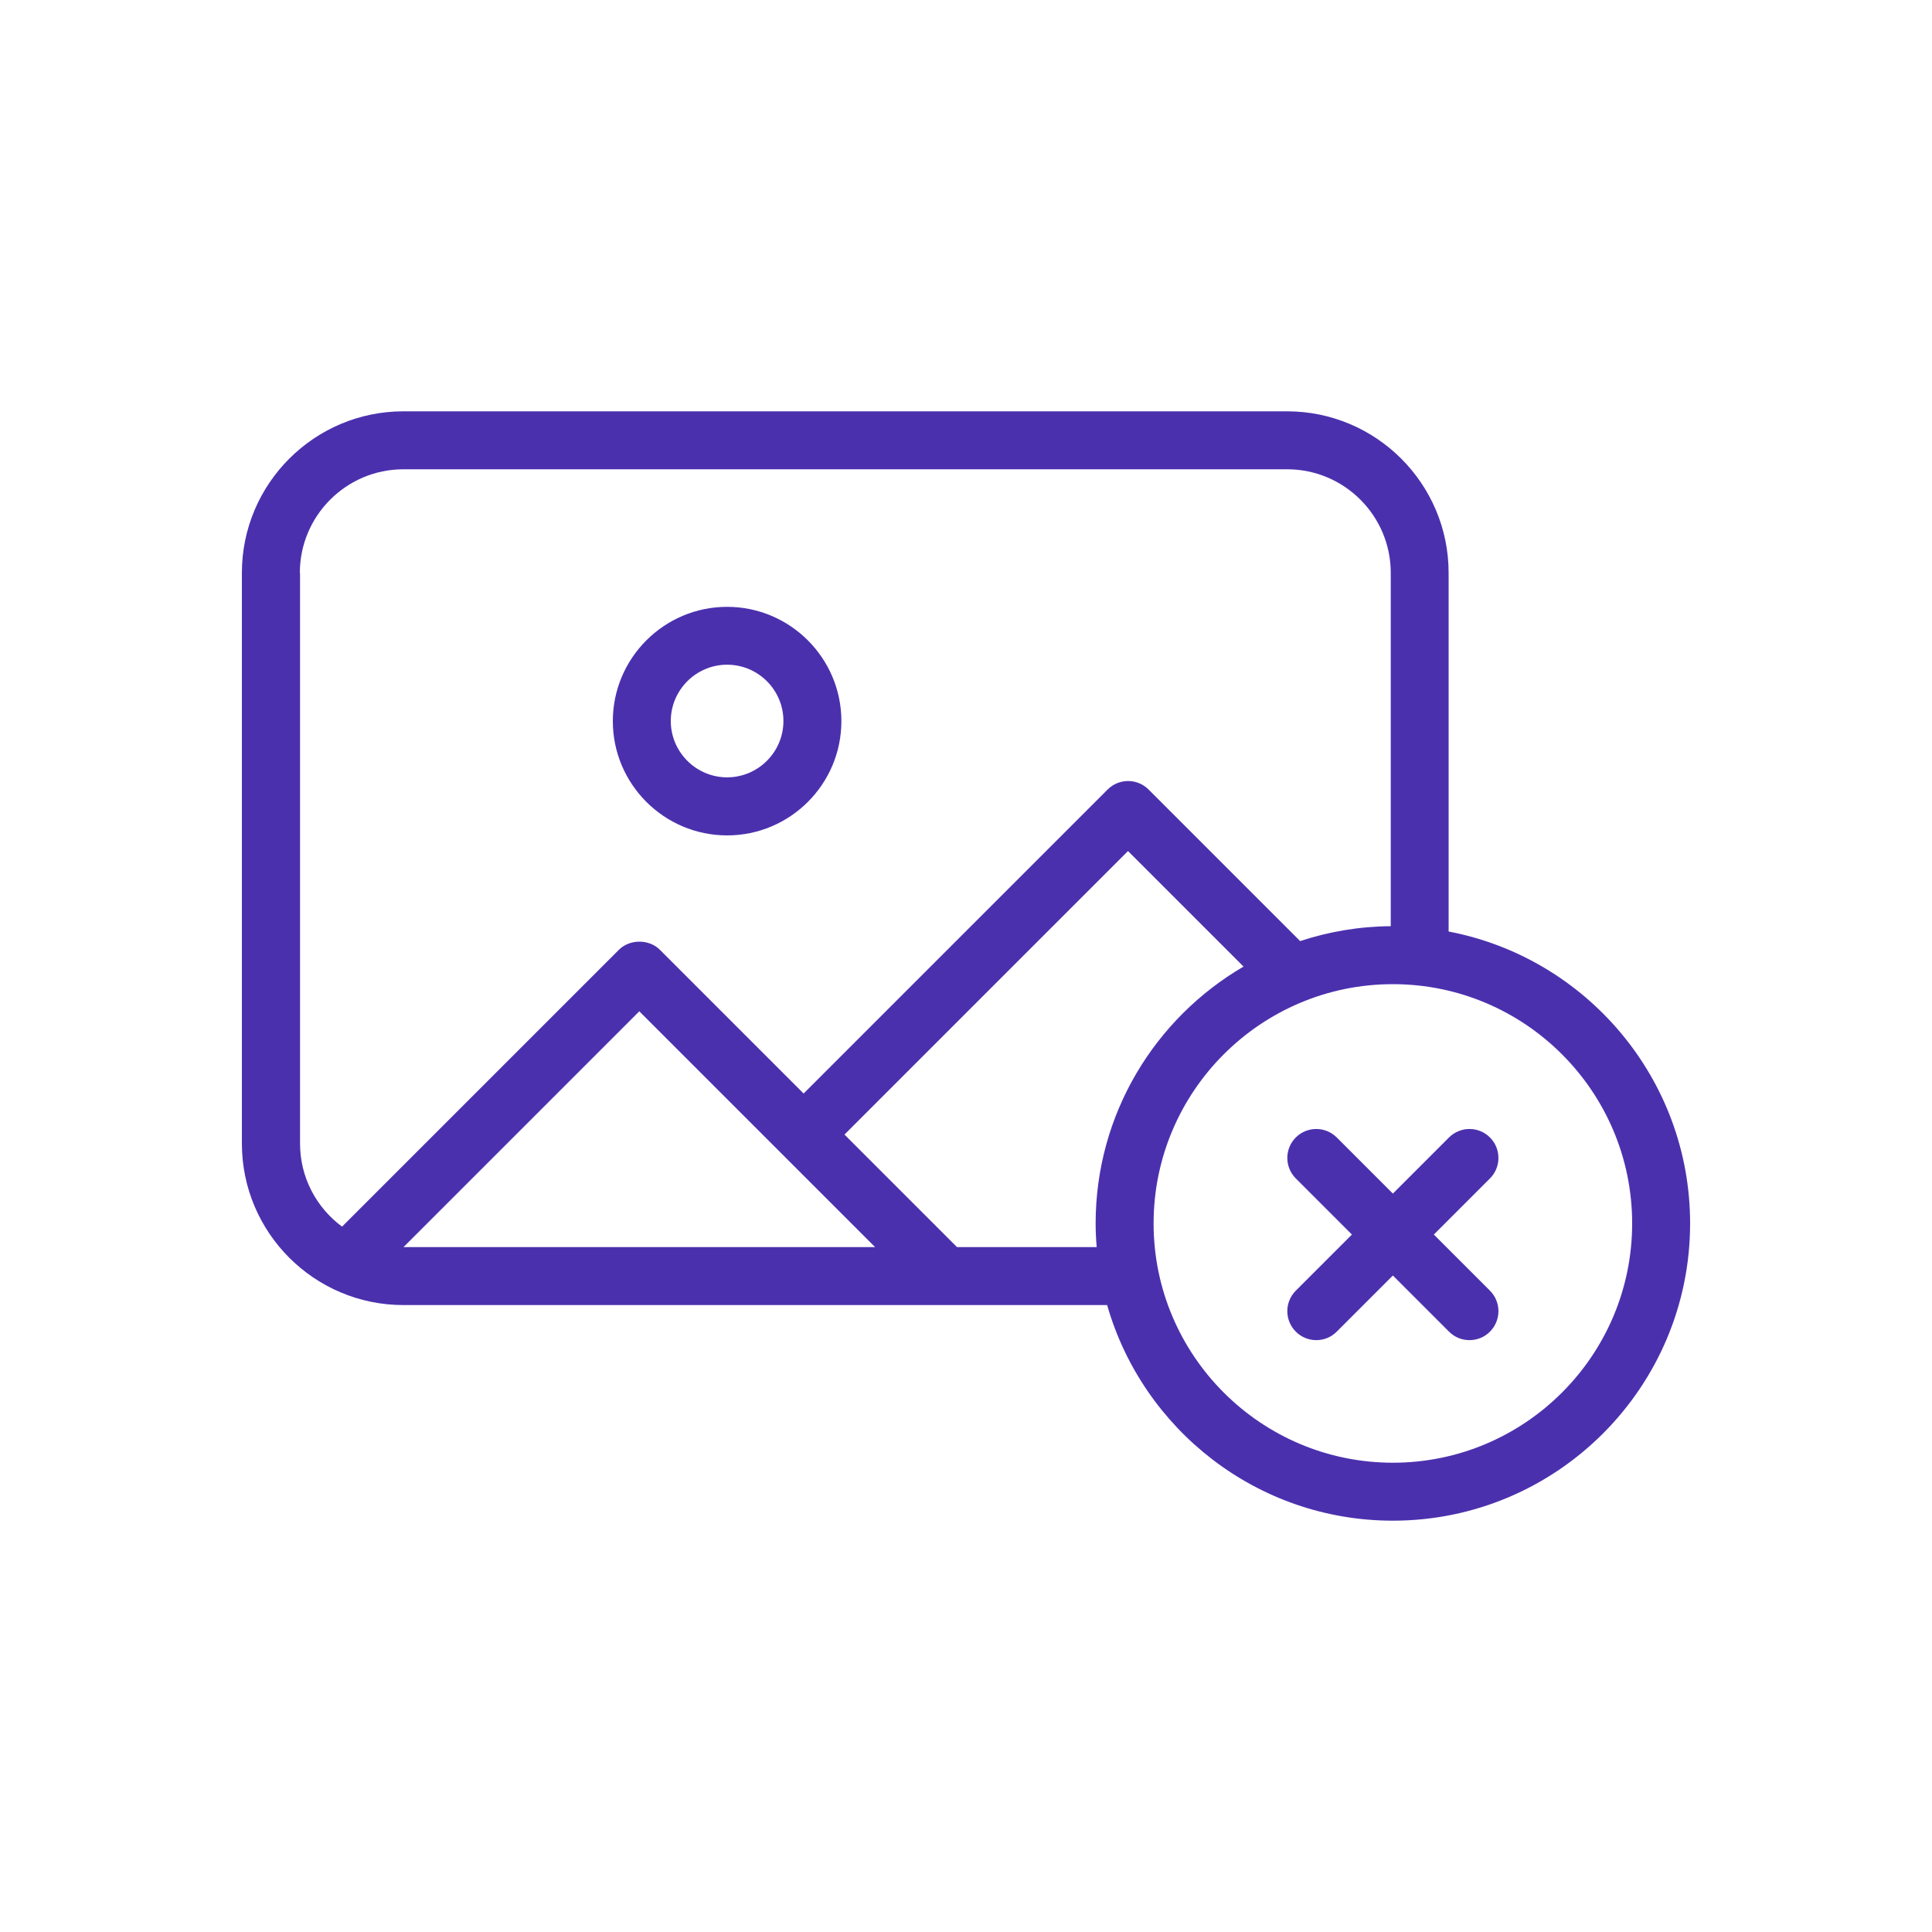 <?xml version="1.0" encoding="UTF-8"?>
<svg id="Icons" xmlns="http://www.w3.org/2000/svg" viewBox="0 0 200 200">
  <defs>
    <style>
      .cls-1 {
        fill: #4b30ae;
      }
    </style>
  </defs>
  <path class="cls-1" d="M75.27,86.48c6.53,0,11.83-5.31,11.83-11.83s-5.31-11.83-11.83-11.83-11.83,5.31-11.83,11.83,5.31,11.83,11.83,11.83ZM75.27,68.81c3.22,0,5.83,2.62,5.83,5.83s-2.62,5.83-5.83,5.83-5.83-2.62-5.83-5.83,2.62-5.83,5.83-5.83Z"/>
  <path class="cls-1" d="M149.96,96.43v-37.13c0-9.22-7.5-16.72-16.72-16.72H41.76c-9.22,0-16.72,7.5-16.72,16.72v59.08c0,9.22,7.5,16.72,16.72,16.72h72.85c3.68,12.87,15.54,22.32,29.58,22.32,16.97,0,30.77-13.8,30.77-30.77,0-14.99-10.78-27.51-25-30.22ZM31.04,59.3c0-5.91,4.81-10.72,10.72-10.72h91.49c5.91,0,10.72,4.81,10.72,10.72v36.58c-3.27.02-6.43.57-9.38,1.54l-15.69-15.69c-1.17-1.17-3.07-1.17-4.24,0l-31.47,31.47-14.88-14.88c-1.12-1.12-3.12-1.12-4.24,0l-28.66,28.66c-2.64-1.95-4.35-5.08-4.35-8.6v-59.08ZM90.59,129.1h-48.82l24.41-24.41,24.41,24.41ZM99.07,129.1l-11.65-11.65,29.35-29.35,11.96,11.96c-9.15,5.34-15.31,15.25-15.31,26.59,0,.83.04,1.64.11,2.45h-14.45ZM144.19,151.42c-13.66,0-24.77-11.11-24.77-24.77s11.11-24.77,24.77-24.77,24.77,11.11,24.77,24.77-11.11,24.77-24.77,24.77Z"/>
  <path class="cls-1" d="M154.24,117.75c-1.17-1.17-3.07-1.17-4.24,0l-5.81,5.81-5.81-5.81c-1.17-1.17-3.07-1.17-4.24,0-1.17,1.17-1.17,3.07,0,4.24l5.81,5.81-5.81,5.81c-1.17,1.17-1.17,3.07,0,4.24.59.59,1.35.88,2.12.88s1.54-.29,2.12-.88l5.81-5.81,5.81,5.81c.59.59,1.35.88,2.12.88s1.54-.29,2.12-.88c1.17-1.17,1.17-3.07,0-4.24l-5.81-5.81,5.81-5.81c1.17-1.17,1.17-3.07,0-4.24Z"/>
</svg>